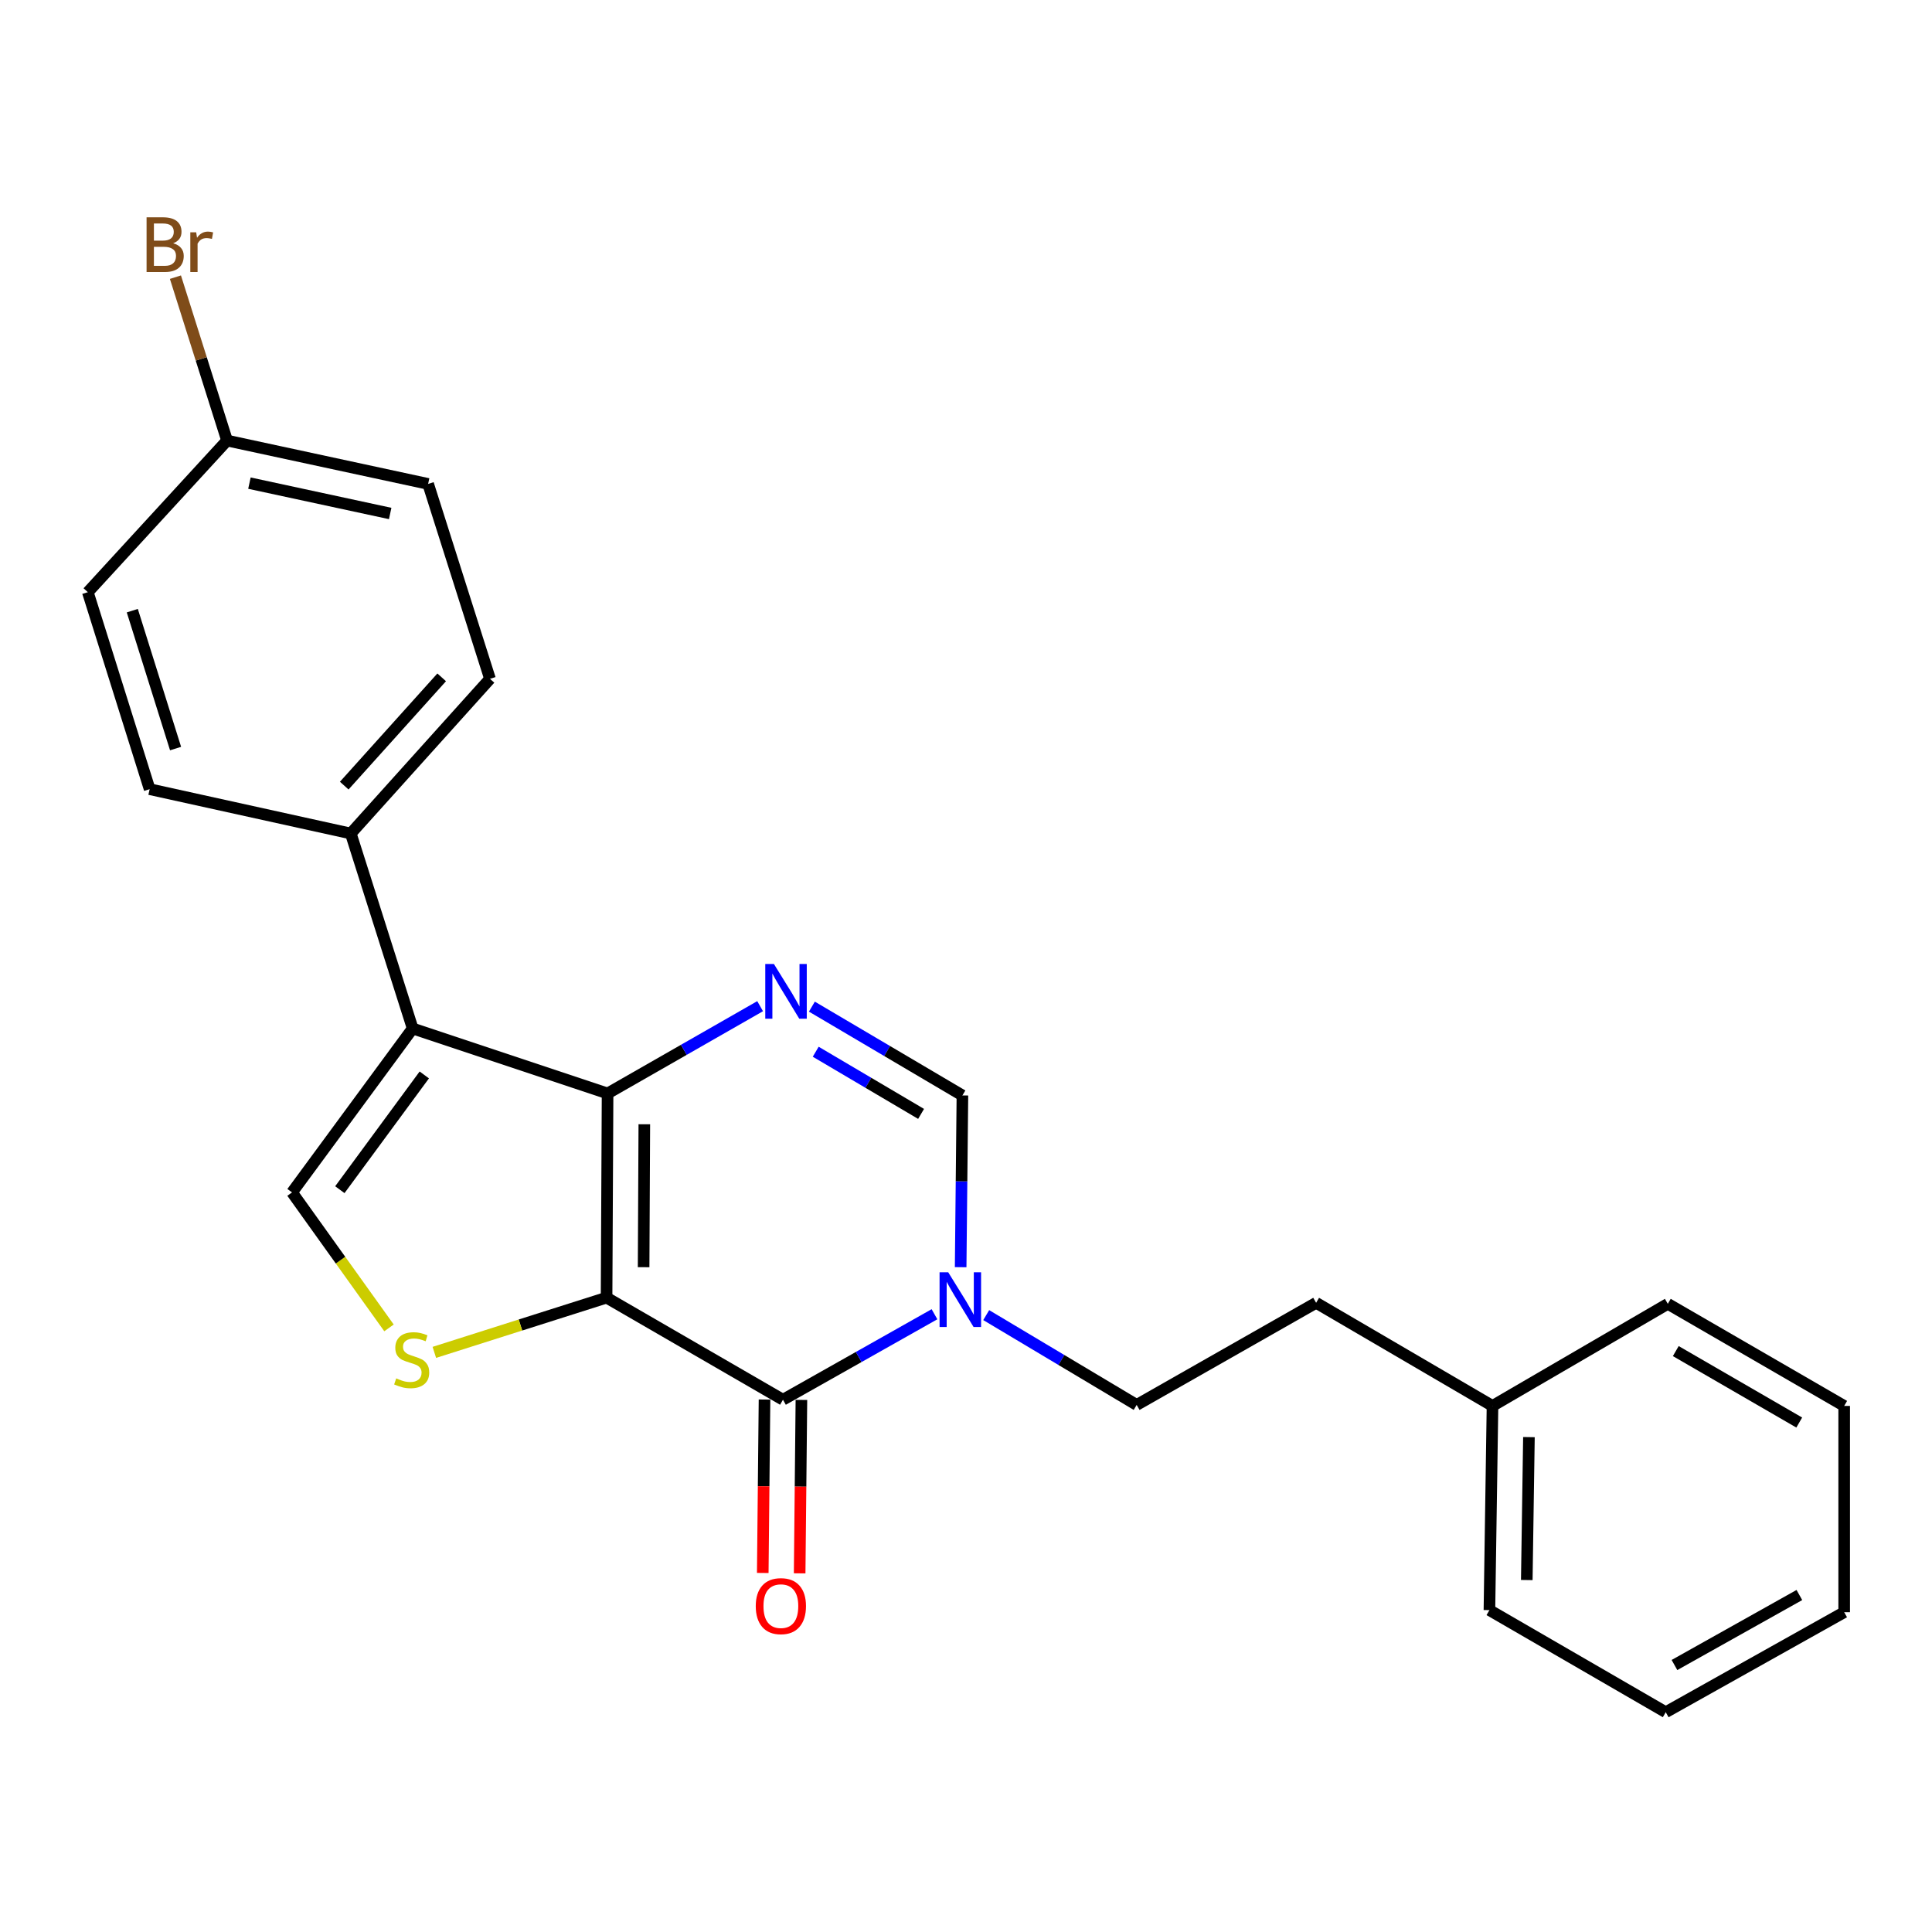<?xml version='1.0' encoding='iso-8859-1'?>
<svg version='1.1' baseProfile='full'
              xmlns='http://www.w3.org/2000/svg'
                      xmlns:rdkit='http://www.rdkit.org/xml'
                      xmlns:xlink='http://www.w3.org/1999/xlink'
                  xml:space='preserve'
width='1000px' height='1000px' viewBox='0 0 1000 1000'>
<!-- END OF HEADER -->
<rect style='opacity:1.0;fill:#FFFFFF;stroke:none' width='1000' height='1000' x='0' y='0'> </rect>
<path class='bond-0' d='M 313.959,671.66 L 314.479,565.971' style='fill:none;fill-rule:evenodd;stroke:#000000;stroke-width:6px;stroke-linecap:butt;stroke-linejoin:miter;stroke-opacity:1' />
<path class='bond-0' d='M 333.135,655.901 L 333.499,581.918' style='fill:none;fill-rule:evenodd;stroke:#000000;stroke-width:6px;stroke-linecap:butt;stroke-linejoin:miter;stroke-opacity:1' />
<path class='bond-1' d='M 313.959,671.66 L 405.261,724.499' style='fill:none;fill-rule:evenodd;stroke:#000000;stroke-width:6px;stroke-linecap:butt;stroke-linejoin:miter;stroke-opacity:1' />
<path class='bond-4' d='M 313.959,671.66 L 269.386,685.824' style='fill:none;fill-rule:evenodd;stroke:#000000;stroke-width:6px;stroke-linecap:butt;stroke-linejoin:miter;stroke-opacity:1' />
<path class='bond-4' d='M 269.386,685.824 L 224.813,699.988' style='fill:none;fill-rule:evenodd;stroke:#CCCC00;stroke-width:6px;stroke-linecap:butt;stroke-linejoin:miter;stroke-opacity:1' />
<path class='bond-2' d='M 314.479,565.971 L 213.596,532.336' style='fill:none;fill-rule:evenodd;stroke:#000000;stroke-width:6px;stroke-linecap:butt;stroke-linejoin:miter;stroke-opacity:1' />
<path class='bond-3' d='M 314.479,565.971 L 353.96,543.384' style='fill:none;fill-rule:evenodd;stroke:#000000;stroke-width:6px;stroke-linecap:butt;stroke-linejoin:miter;stroke-opacity:1' />
<path class='bond-3' d='M 353.96,543.384 L 393.441,520.798' style='fill:none;fill-rule:evenodd;stroke:#0000FF;stroke-width:6px;stroke-linecap:butt;stroke-linejoin:miter;stroke-opacity:1' />
<path class='bond-5' d='M 405.261,724.499 L 444.473,702.373' style='fill:none;fill-rule:evenodd;stroke:#000000;stroke-width:6px;stroke-linecap:butt;stroke-linejoin:miter;stroke-opacity:1' />
<path class='bond-5' d='M 444.473,702.373 L 483.686,680.247' style='fill:none;fill-rule:evenodd;stroke:#0000FF;stroke-width:6px;stroke-linecap:butt;stroke-linejoin:miter;stroke-opacity:1' />
<path class='bond-9' d='M 395.712,724.403 L 395.257,769.283' style='fill:none;fill-rule:evenodd;stroke:#000000;stroke-width:6px;stroke-linecap:butt;stroke-linejoin:miter;stroke-opacity:1' />
<path class='bond-9' d='M 395.257,769.283 L 394.802,814.164' style='fill:none;fill-rule:evenodd;stroke:#FF0000;stroke-width:6px;stroke-linecap:butt;stroke-linejoin:miter;stroke-opacity:1' />
<path class='bond-9' d='M 414.809,724.596 L 414.354,769.477' style='fill:none;fill-rule:evenodd;stroke:#000000;stroke-width:6px;stroke-linecap:butt;stroke-linejoin:miter;stroke-opacity:1' />
<path class='bond-9' d='M 414.354,769.477 L 413.899,814.358' style='fill:none;fill-rule:evenodd;stroke:#FF0000;stroke-width:6px;stroke-linecap:butt;stroke-linejoin:miter;stroke-opacity:1' />
<path class='bond-8' d='M 213.596,532.336 L 181.564,431.422' style='fill:none;fill-rule:evenodd;stroke:#000000;stroke-width:6px;stroke-linecap:butt;stroke-linejoin:miter;stroke-opacity:1' />
<path class='bond-24' d='M 213.596,532.336 L 151.154,617.187' style='fill:none;fill-rule:evenodd;stroke:#000000;stroke-width:6px;stroke-linecap:butt;stroke-linejoin:miter;stroke-opacity:1' />
<path class='bond-24' d='M 219.612,556.384 L 175.903,615.779' style='fill:none;fill-rule:evenodd;stroke:#000000;stroke-width:6px;stroke-linecap:butt;stroke-linejoin:miter;stroke-opacity:1' />
<path class='bond-25' d='M 420.232,521.032 L 459.187,544.016' style='fill:none;fill-rule:evenodd;stroke:#0000FF;stroke-width:6px;stroke-linecap:butt;stroke-linejoin:miter;stroke-opacity:1' />
<path class='bond-25' d='M 459.187,544.016 L 498.143,567' style='fill:none;fill-rule:evenodd;stroke:#000000;stroke-width:6px;stroke-linecap:butt;stroke-linejoin:miter;stroke-opacity:1' />
<path class='bond-25' d='M 422.213,544.376 L 449.482,560.465' style='fill:none;fill-rule:evenodd;stroke:#0000FF;stroke-width:6px;stroke-linecap:butt;stroke-linejoin:miter;stroke-opacity:1' />
<path class='bond-25' d='M 449.482,560.465 L 476.752,576.554' style='fill:none;fill-rule:evenodd;stroke:#000000;stroke-width:6px;stroke-linecap:butt;stroke-linejoin:miter;stroke-opacity:1' />
<path class='bond-6' d='M 201.347,687.311 L 176.25,652.249' style='fill:none;fill-rule:evenodd;stroke:#CCCC00;stroke-width:6px;stroke-linecap:butt;stroke-linejoin:miter;stroke-opacity:1' />
<path class='bond-6' d='M 176.25,652.249 L 151.154,617.187' style='fill:none;fill-rule:evenodd;stroke:#000000;stroke-width:6px;stroke-linecap:butt;stroke-linejoin:miter;stroke-opacity:1' />
<path class='bond-7' d='M 497.233,655.897 L 497.688,611.449' style='fill:none;fill-rule:evenodd;stroke:#0000FF;stroke-width:6px;stroke-linecap:butt;stroke-linejoin:miter;stroke-opacity:1' />
<path class='bond-7' d='M 497.688,611.449 L 498.143,567' style='fill:none;fill-rule:evenodd;stroke:#000000;stroke-width:6px;stroke-linecap:butt;stroke-linejoin:miter;stroke-opacity:1' />
<path class='bond-10' d='M 510.459,680.697 L 549.4,703.94' style='fill:none;fill-rule:evenodd;stroke:#0000FF;stroke-width:6px;stroke-linecap:butt;stroke-linejoin:miter;stroke-opacity:1' />
<path class='bond-10' d='M 549.4,703.94 L 588.341,727.184' style='fill:none;fill-rule:evenodd;stroke:#000000;stroke-width:6px;stroke-linecap:butt;stroke-linejoin:miter;stroke-opacity:1' />
<path class='bond-11' d='M 181.564,431.422 L 253.618,351.356' style='fill:none;fill-rule:evenodd;stroke:#000000;stroke-width:6px;stroke-linecap:butt;stroke-linejoin:miter;stroke-opacity:1' />
<path class='bond-11' d='M 178.176,406.636 L 228.614,350.59' style='fill:none;fill-rule:evenodd;stroke:#000000;stroke-width:6px;stroke-linecap:butt;stroke-linejoin:miter;stroke-opacity:1' />
<path class='bond-12' d='M 181.564,431.422 L 77.455,408.471' style='fill:none;fill-rule:evenodd;stroke:#000000;stroke-width:6px;stroke-linecap:butt;stroke-linejoin:miter;stroke-opacity:1' />
<path class='bond-14' d='M 588.341,727.184 L 681.224,674.334' style='fill:none;fill-rule:evenodd;stroke:#000000;stroke-width:6px;stroke-linecap:butt;stroke-linejoin:miter;stroke-opacity:1' />
<path class='bond-16' d='M 253.618,351.356 L 221.596,250.473' style='fill:none;fill-rule:evenodd;stroke:#000000;stroke-width:6px;stroke-linecap:butt;stroke-linejoin:miter;stroke-opacity:1' />
<path class='bond-15' d='M 77.455,408.471 L 45.455,306.506' style='fill:none;fill-rule:evenodd;stroke:#000000;stroke-width:6px;stroke-linecap:butt;stroke-linejoin:miter;stroke-opacity:1' />
<path class='bond-15' d='M 90.877,387.458 L 68.477,316.082' style='fill:none;fill-rule:evenodd;stroke:#000000;stroke-width:6px;stroke-linecap:butt;stroke-linejoin:miter;stroke-opacity:1' />
<path class='bond-13' d='M 117.52,228.033 L 45.455,306.506' style='fill:none;fill-rule:evenodd;stroke:#000000;stroke-width:6px;stroke-linecap:butt;stroke-linejoin:miter;stroke-opacity:1' />
<path class='bond-17' d='M 117.52,228.033 L 104.16,185.746' style='fill:none;fill-rule:evenodd;stroke:#000000;stroke-width:6px;stroke-linecap:butt;stroke-linejoin:miter;stroke-opacity:1' />
<path class='bond-17' d='M 104.16,185.746 L 90.801,143.459' style='fill:none;fill-rule:evenodd;stroke:#7F4C19;stroke-width:6px;stroke-linecap:butt;stroke-linejoin:miter;stroke-opacity:1' />
<path class='bond-26' d='M 117.52,228.033 L 221.596,250.473' style='fill:none;fill-rule:evenodd;stroke:#000000;stroke-width:6px;stroke-linecap:butt;stroke-linejoin:miter;stroke-opacity:1' />
<path class='bond-26' d='M 129.106,250.068 L 201.959,265.777' style='fill:none;fill-rule:evenodd;stroke:#000000;stroke-width:6px;stroke-linecap:butt;stroke-linejoin:miter;stroke-opacity:1' />
<path class='bond-18' d='M 681.224,674.334 L 772.515,727.704' style='fill:none;fill-rule:evenodd;stroke:#000000;stroke-width:6px;stroke-linecap:butt;stroke-linejoin:miter;stroke-opacity:1' />
<path class='bond-19' d='M 772.515,727.704 L 770.924,833.393' style='fill:none;fill-rule:evenodd;stroke:#000000;stroke-width:6px;stroke-linecap:butt;stroke-linejoin:miter;stroke-opacity:1' />
<path class='bond-19' d='M 791.373,743.845 L 790.259,817.827' style='fill:none;fill-rule:evenodd;stroke:#000000;stroke-width:6px;stroke-linecap:butt;stroke-linejoin:miter;stroke-opacity:1' />
<path class='bond-20' d='M 772.515,727.704 L 863.254,674.864' style='fill:none;fill-rule:evenodd;stroke:#000000;stroke-width:6px;stroke-linecap:butt;stroke-linejoin:miter;stroke-opacity:1' />
<path class='bond-22' d='M 770.924,833.393 L 862.183,886.232' style='fill:none;fill-rule:evenodd;stroke:#000000;stroke-width:6px;stroke-linecap:butt;stroke-linejoin:miter;stroke-opacity:1' />
<path class='bond-21' d='M 863.254,674.864 L 954.545,727.704' style='fill:none;fill-rule:evenodd;stroke:#000000;stroke-width:6px;stroke-linecap:butt;stroke-linejoin:miter;stroke-opacity:1' />
<path class='bond-21' d='M 867.381,699.32 L 931.285,736.307' style='fill:none;fill-rule:evenodd;stroke:#000000;stroke-width:6px;stroke-linecap:butt;stroke-linejoin:miter;stroke-opacity:1' />
<path class='bond-23' d='M 954.545,727.704 L 954.545,834.475' style='fill:none;fill-rule:evenodd;stroke:#000000;stroke-width:6px;stroke-linecap:butt;stroke-linejoin:miter;stroke-opacity:1' />
<path class='bond-27' d='M 862.183,886.232 L 954.545,834.475' style='fill:none;fill-rule:evenodd;stroke:#000000;stroke-width:6px;stroke-linecap:butt;stroke-linejoin:miter;stroke-opacity:1' />
<path class='bond-27' d='M 866.701,861.808 L 931.355,825.578' style='fill:none;fill-rule:evenodd;stroke:#000000;stroke-width:6px;stroke-linecap:butt;stroke-linejoin:miter;stroke-opacity:1' />
<path  class='atom-4' d='M 400.582 498.971
L 409.862 513.971
Q 410.782 515.451, 412.262 518.131
Q 413.742 520.811, 413.822 520.971
L 413.822 498.971
L 417.582 498.971
L 417.582 527.291
L 413.702 527.291
L 403.742 510.891
Q 402.582 508.971, 401.342 506.771
Q 400.142 504.571, 399.782 503.891
L 399.782 527.291
L 396.102 527.291
L 396.102 498.971
L 400.582 498.971
' fill='#0000FF'/>
<path  class='atom-5' d='M 205.087 713.434
Q 205.407 713.554, 206.727 714.114
Q 208.047 714.674, 209.487 715.034
Q 210.967 715.354, 212.407 715.354
Q 215.087 715.354, 216.647 714.074
Q 218.207 712.754, 218.207 710.474
Q 218.207 708.914, 217.407 707.954
Q 216.647 706.994, 215.447 706.474
Q 214.247 705.954, 212.247 705.354
Q 209.727 704.594, 208.207 703.874
Q 206.727 703.154, 205.647 701.634
Q 204.607 700.114, 204.607 697.554
Q 204.607 693.994, 207.007 691.794
Q 209.447 689.594, 214.247 689.594
Q 217.527 689.594, 221.247 691.154
L 220.327 694.234
Q 216.927 692.834, 214.367 692.834
Q 211.607 692.834, 210.087 693.994
Q 208.567 695.114, 208.607 697.074
Q 208.607 698.594, 209.367 699.514
Q 210.167 700.434, 211.287 700.954
Q 212.447 701.474, 214.367 702.074
Q 216.927 702.874, 218.447 703.674
Q 219.967 704.474, 221.047 706.114
Q 222.167 707.714, 222.167 710.474
Q 222.167 714.394, 219.527 716.514
Q 216.927 718.594, 212.567 718.594
Q 210.047 718.594, 208.127 718.034
Q 206.247 717.514, 204.007 716.594
L 205.087 713.434
' fill='#CCCC00'/>
<path  class='atom-6' d='M 490.801 658.54
L 500.081 673.54
Q 501.001 675.02, 502.481 677.7
Q 503.961 680.38, 504.041 680.54
L 504.041 658.54
L 507.801 658.54
L 507.801 686.86
L 503.921 686.86
L 493.961 670.46
Q 492.801 668.54, 491.561 666.34
Q 490.361 664.14, 490.001 663.46
L 490.001 686.86
L 486.321 686.86
L 486.321 658.54
L 490.801 658.54
' fill='#0000FF'/>
<path  class='atom-10' d='M 391.178 831.33
Q 391.178 824.53, 394.538 820.73
Q 397.898 816.93, 404.178 816.93
Q 410.458 816.93, 413.818 820.73
Q 417.178 824.53, 417.178 831.33
Q 417.178 838.21, 413.778 842.13
Q 410.378 846.01, 404.178 846.01
Q 397.938 846.01, 394.538 842.13
Q 391.178 838.25, 391.178 831.33
M 404.178 842.81
Q 408.498 842.81, 410.818 839.93
Q 413.178 837.01, 413.178 831.33
Q 413.178 825.77, 410.818 822.97
Q 408.498 820.13, 404.178 820.13
Q 399.858 820.13, 397.498 822.93
Q 395.178 825.73, 395.178 831.33
Q 395.178 837.05, 397.498 839.93
Q 399.858 842.81, 404.178 842.81
' fill='#FF0000'/>
<path  class='atom-18' d='M 89.627 125.921
Q 92.347 126.681, 93.707 128.361
Q 95.107 130.001, 95.107 132.441
Q 95.107 136.361, 92.587 138.601
Q 90.107 140.801, 85.387 140.801
L 75.867 140.801
L 75.867 112.481
L 84.227 112.481
Q 89.067 112.481, 91.507 114.441
Q 93.947 116.401, 93.947 120.001
Q 93.947 124.281, 89.627 125.921
M 79.667 115.681
L 79.667 124.561
L 84.227 124.561
Q 87.027 124.561, 88.467 123.441
Q 89.947 122.281, 89.947 120.001
Q 89.947 115.681, 84.227 115.681
L 79.667 115.681
M 85.387 137.601
Q 88.147 137.601, 89.627 136.281
Q 91.107 134.961, 91.107 132.441
Q 91.107 130.121, 89.467 128.961
Q 87.867 127.761, 84.787 127.761
L 79.667 127.761
L 79.667 137.601
L 85.387 137.601
' fill='#7F4C19'/>
<path  class='atom-18' d='M 101.547 120.241
L 101.987 123.081
Q 104.147 119.881, 107.667 119.881
Q 108.787 119.881, 110.307 120.281
L 109.707 123.641
Q 107.987 123.241, 107.027 123.241
Q 105.347 123.241, 104.227 123.921
Q 103.147 124.561, 102.267 126.121
L 102.267 140.801
L 98.507 140.801
L 98.507 120.241
L 101.547 120.241
' fill='#7F4C19'/>
</svg>
